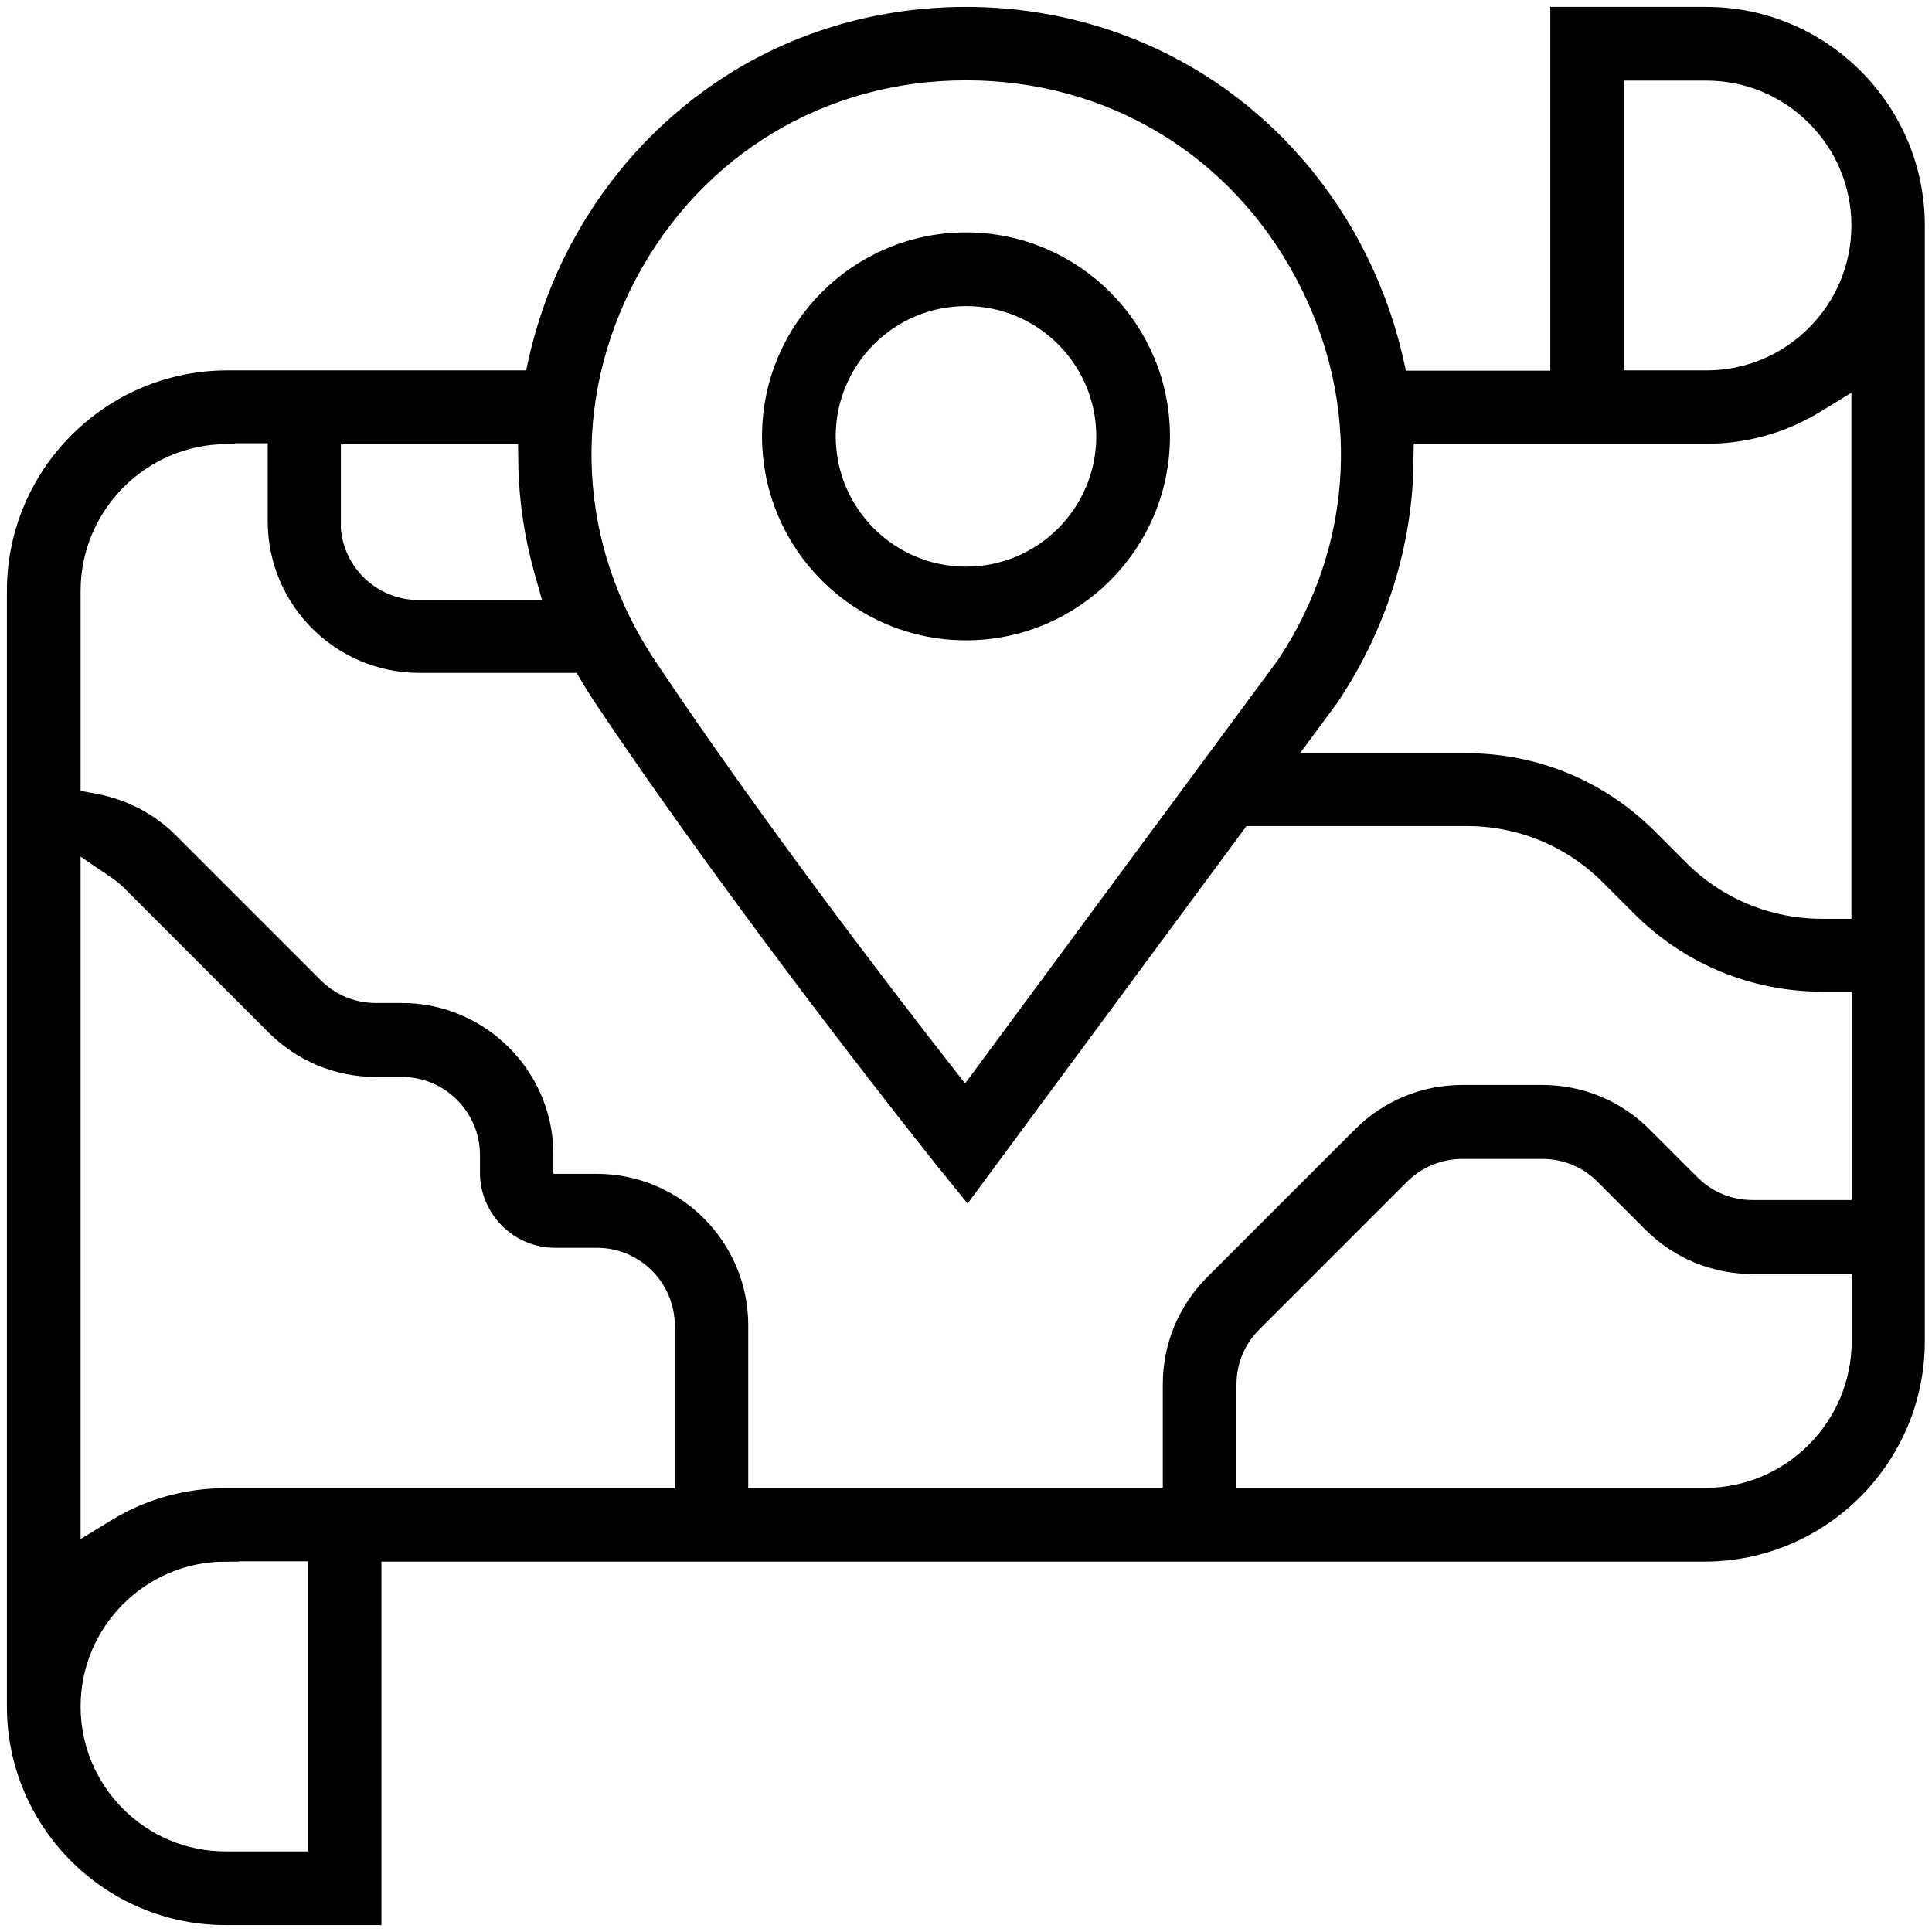 <?xml version="1.0" encoding="UTF-8"?>
<svg id="Layer_1" data-name="Layer 1" xmlns="http://www.w3.org/2000/svg" version="1.1" viewBox="0 0 70 70">
  <defs>
    <style>
      .cls-1 {
        fill: #000;
        stroke: #000;
        stroke-miterlimit: 10;
      }
    </style>
  </defs>
  <path class="cls-1" d="M8.17,69.25c-4.09,0-7.42-3.33-7.42-7.42V21.41c0-4.13,3.36-7.49,7.49-7.49h11.22l.22-.97c.32-1.36.81-2.67,1.47-3.9,1.31-2.45,3.22-4.5,5.53-5.95,2.46-1.54,5.33-2.35,8.32-2.35s5.87.82,8.33,2.36c2.32,1.45,4.23,3.52,5.53,5.97.65,1.23,1.14,2.53,1.46,3.88l.22.97h6.13V.75h5.15c4.09,0,7.42,3.33,7.42,7.42v40.42c0,4.13-3.36,7.49-7.49,7.49H13.32v13.17h-5.15ZM8.17,56.08c-3.17,0-5.75,2.58-5.75,5.75s2.58,5.75,5.75,5.75h3.49v-11.51h-3.49ZM2.41,56.66l1.9-1.16c1.16-.71,2.49-1.08,3.86-1.08h16.78v-6.38c0-1.84-1.49-3.33-3.33-3.33h-1.51c-1.22,0-2.22-1-2.22-2.22v-.64c0-1.83-1.49-3.33-3.33-3.33h-.94c-1.33,0-2.59-.52-3.53-1.46l-5.24-5.24c-.15-.15-.31-.28-.48-.4l-1.95-1.33v26.57ZM52.98,41.49c-.89,0-1.72.35-2.35.97l-5.36,5.36c-.63.63-.97,1.46-.97,2.35v4.24h17.47c3.21,0,5.82-2.61,5.82-5.82v-2.93h-4.09c-1.33,0-2.59-.52-3.53-1.46l-1.74-1.74c-.63-.63-1.46-.97-2.35-.97h-2.9ZM8.24,15.59c-3.21,0-5.82,2.61-5.82,5.82v7.66l1.02.19c.98.19,1.88.66,2.59,1.37l5.24,5.24c.63.63,1.46.97,2.35.97h.94c2.73,0,4.97,2.22,4.99,4.95v1.24h2.07c2.75,0,4.99,2.24,4.99,4.99v6.38h16.02v-4.24c0-1.33.52-2.59,1.46-3.53l5.36-5.36c.94-.94,2.2-1.46,3.53-1.46h2.9c1.33,0,2.59.52,3.53,1.46l1.74,1.74c.63.63,1.46.97,2.35.97h4.09v-8.55h-1.56c-2.44,0-4.74-.95-6.47-2.68l-1.13-1.13c-1.41-1.41-3.29-2.19-5.29-2.19h-8.23l-9.87,13.36-.68-.84c-.07-.09-7.01-8.74-12.4-16.79-.13-.2-.27-.41-.42-.67l-.36-.61h-5.99c-2.75,0-4.99-2.24-4.99-4.99v-3.33h-1.94ZM35,2.41c-5.27,0-9.9,2.78-12.38,7.42-2.48,4.65-2.22,10.04.72,14.42,3.78,5.65,8.28,11.53,10.63,14.54l1.01,1.29,11.68-15.81.02-.02c2.93-4.37,3.2-9.75.72-14.4-2.48-4.66-7.11-7.44-12.39-7.44ZM46.13,27.79h7c2.44,0,4.74.95,6.47,2.68l1.13,1.13c1.41,1.41,3.29,2.19,5.29,2.19h1.56V13.34l-1.9,1.16c-1.16.71-2.49,1.08-3.86,1.08h-11.09l-.02,1.22v.09s0,.06,0,.1c-.09,2.9-1.02,5.74-2.69,8.22l-.04.05-1.86,2.52ZM11.84,18.91c0,1.84,1.49,3.33,3.33,3.33h5.13l-.45-1.59c-.34-1.21-.53-2.45-.57-3.69,0-.03,0-.05,0-.07v-.08s-.02-1.22-.02-1.22h-7.41v3.33ZM58.34,13.92h3.49c3.17,0,5.75-2.58,5.75-5.75s-2.58-5.75-5.75-5.75h-3.49v11.51Z"/>
  <path class="cls-1" d="M35,22.7c-3.8,0-6.89-3.09-6.89-6.89s3.09-6.89,6.89-6.89,6.89,3.09,6.89,6.89-3.09,6.89-6.89,6.89ZM35,10.59c-2.88,0-5.22,2.34-5.22,5.22s2.34,5.22,5.22,5.22,5.22-2.34,5.22-5.22-2.34-5.22-5.22-5.22Z"/>
</svg>